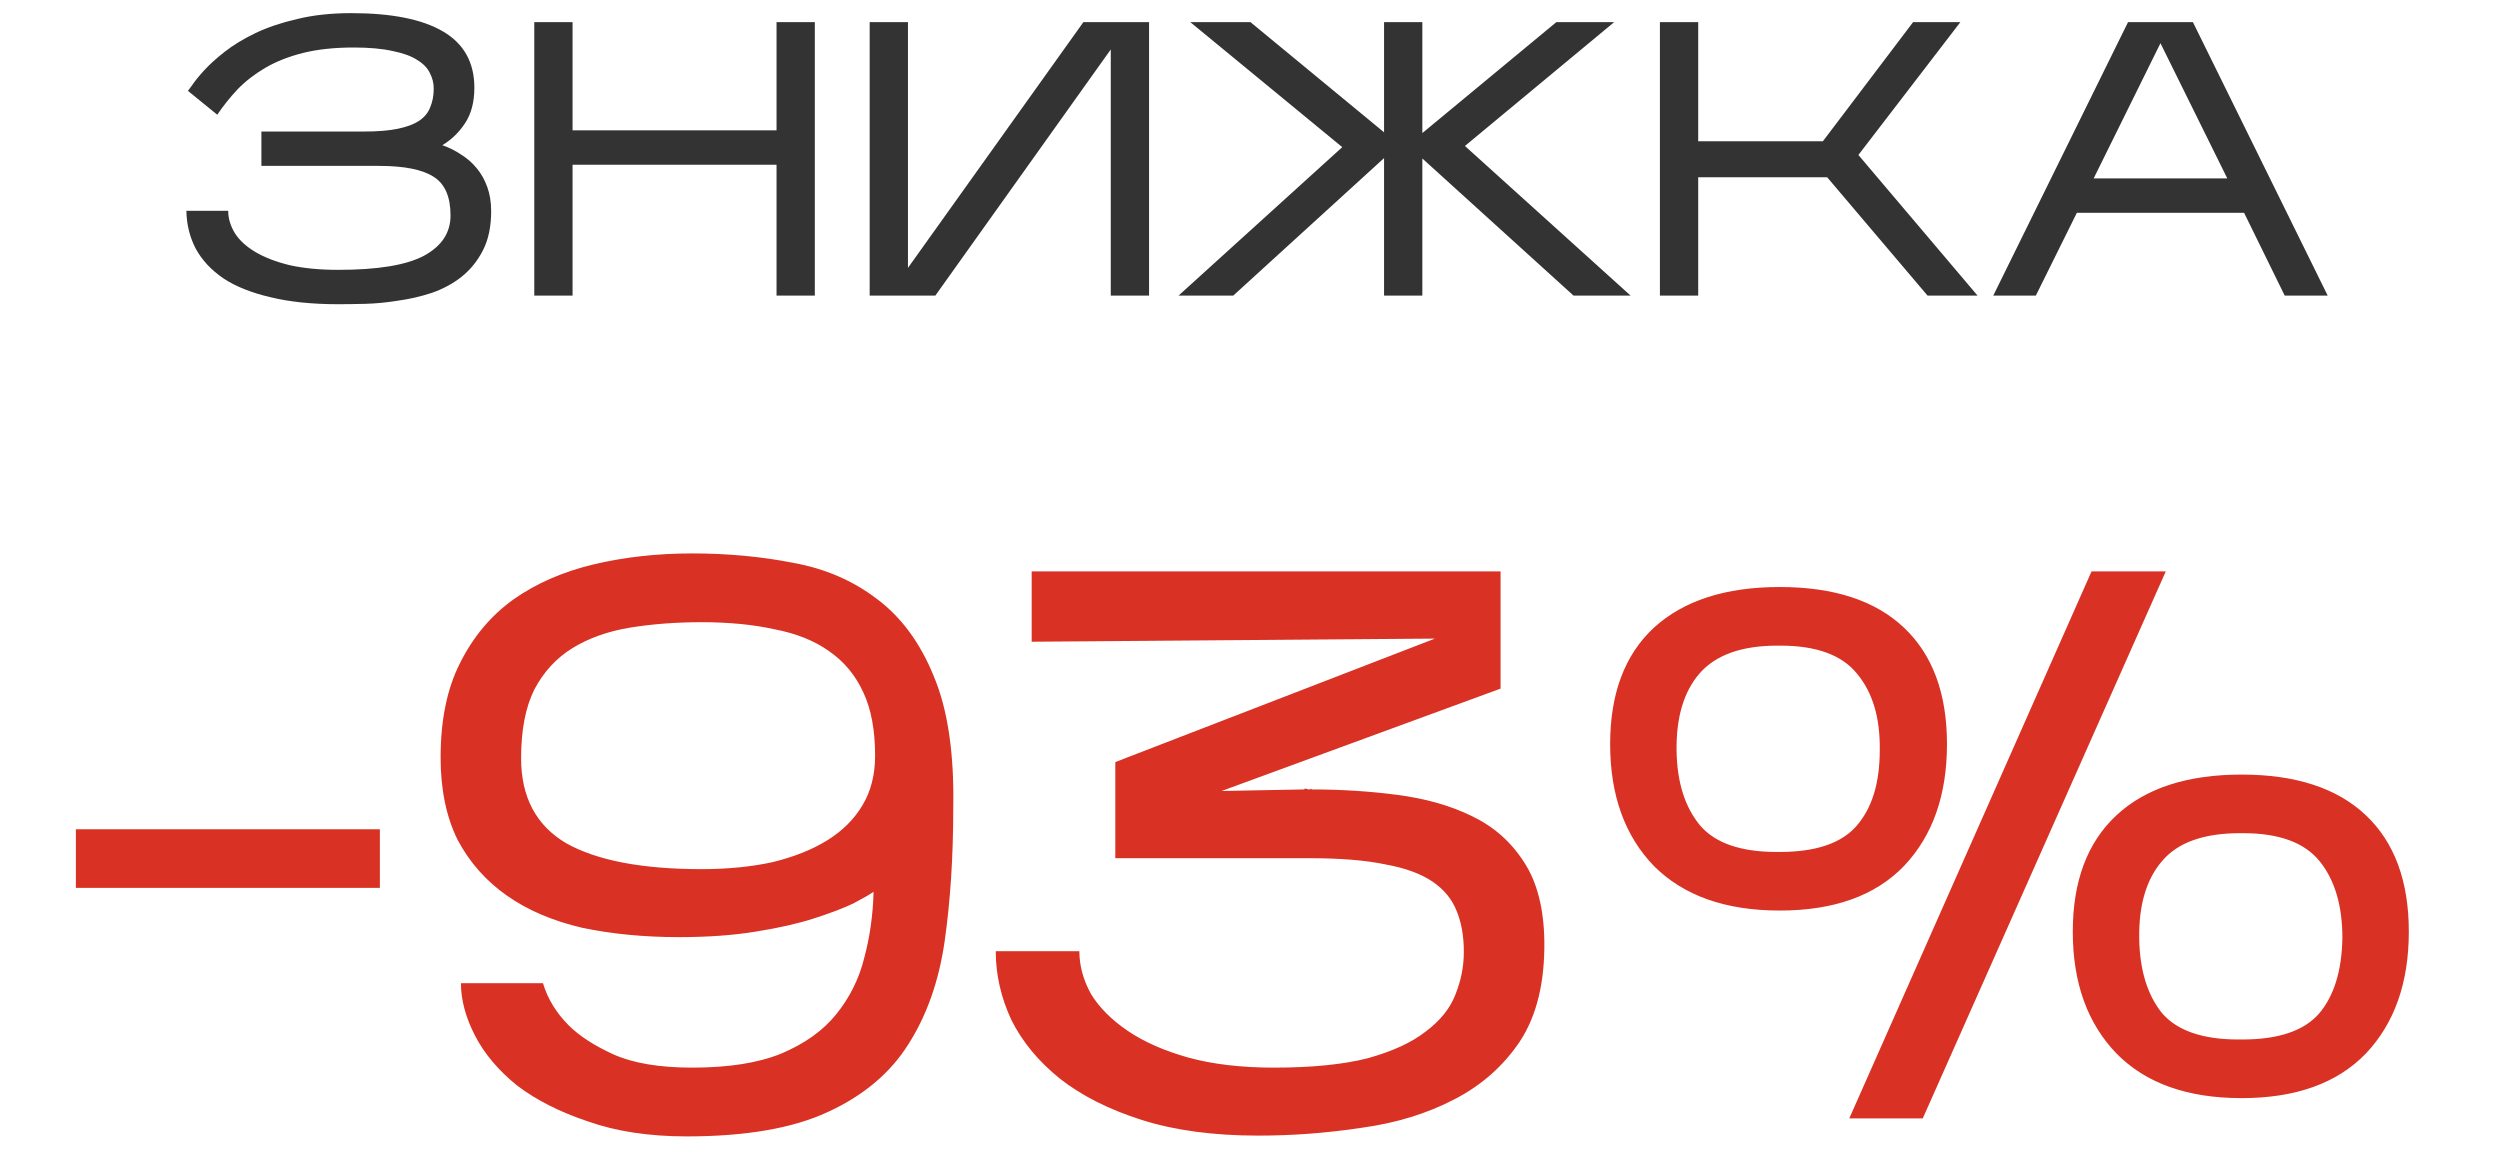 <?xml version="1.0" encoding="UTF-8"?> <svg xmlns="http://www.w3.org/2000/svg" width="114" height="53" viewBox="0 0 114 53" fill="none"> <path d="M17.322 37.815V40.488H3.46V37.815H17.322ZM43.468 36.853C43.468 39.062 43.338 41.082 43.077 42.911C42.815 44.74 42.257 46.32 41.402 47.65C40.57 48.957 39.347 49.978 37.731 50.715C36.14 51.451 34.002 51.82 31.317 51.82C29.607 51.82 28.11 51.594 26.827 51.142C25.544 50.715 24.463 50.169 23.584 49.503C22.729 48.814 22.088 48.054 21.66 47.223C21.233 46.391 21.019 45.595 21.019 44.835H24.76C24.974 45.548 25.366 46.189 25.936 46.76C26.411 47.235 27.088 47.674 27.967 48.078C28.87 48.482 30.07 48.684 31.567 48.684C33.23 48.684 34.584 48.47 35.629 48.042C36.698 47.591 37.529 46.997 38.123 46.261C38.741 45.5 39.169 44.645 39.406 43.695C39.667 42.721 39.81 41.711 39.834 40.666C39.667 40.785 39.359 40.963 38.907 41.2C38.456 41.414 37.862 41.64 37.126 41.877C36.389 42.115 35.498 42.317 34.453 42.483C33.431 42.65 32.267 42.733 30.961 42.733C29.369 42.733 27.896 42.59 26.542 42.305C25.212 41.996 24.071 41.509 23.121 40.844C22.171 40.179 21.422 39.336 20.876 38.314C20.354 37.269 20.092 36.01 20.092 34.537C20.092 32.826 20.389 31.389 20.983 30.225C21.577 29.037 22.385 28.075 23.406 27.339C24.451 26.602 25.675 26.068 27.077 25.735C28.478 25.402 29.975 25.236 31.567 25.236C33.182 25.236 34.714 25.379 36.163 25.664C37.612 25.925 38.883 26.471 39.976 27.303C41.093 28.134 41.96 29.31 42.578 30.831C43.219 32.351 43.516 34.359 43.468 36.853ZM23.762 34.572C23.762 36.354 24.451 37.649 25.829 38.457C27.231 39.241 29.286 39.633 31.994 39.633C33.182 39.633 34.263 39.526 35.237 39.312C36.211 39.074 37.042 38.742 37.731 38.314C38.42 37.886 38.955 37.352 39.335 36.711C39.715 36.069 39.905 35.321 39.905 34.466C39.905 33.301 39.727 32.339 39.37 31.579C39.014 30.795 38.492 30.166 37.803 29.691C37.137 29.215 36.306 28.883 35.308 28.693C34.334 28.479 33.23 28.372 31.994 28.372C30.83 28.372 29.737 28.455 28.716 28.622C27.718 28.788 26.851 29.097 26.114 29.548C25.378 29.999 24.796 30.629 24.368 31.437C23.965 32.244 23.762 33.29 23.762 34.572ZM70.422 42.911C70.445 44.788 70.077 46.308 69.317 47.472C68.557 48.612 67.547 49.503 66.288 50.145C65.053 50.786 63.651 51.214 62.083 51.428C60.515 51.665 58.947 51.784 57.379 51.784C55.336 51.784 53.566 51.546 52.07 51.071C50.573 50.596 49.326 49.967 48.328 49.183C47.354 48.399 46.618 47.508 46.119 46.51C45.644 45.489 45.406 44.443 45.406 43.374H49.219C49.219 44.039 49.397 44.693 49.754 45.334C50.134 45.952 50.692 46.51 51.428 47.009C52.165 47.508 53.079 47.912 54.172 48.221C55.289 48.529 56.595 48.684 58.092 48.684C59.826 48.684 61.252 48.541 62.368 48.256C63.485 47.947 64.364 47.543 65.005 47.045C65.67 46.546 66.122 45.987 66.359 45.37C66.621 44.728 66.751 44.075 66.751 43.41C66.751 42.697 66.644 42.08 66.43 41.557C66.217 41.01 65.849 40.559 65.326 40.203C64.803 39.846 64.091 39.585 63.188 39.419C62.285 39.229 61.133 39.134 59.731 39.134H50.858V34.751L65.433 29.12L47.045 29.263V26.056H68.426V31.401L55.705 36.069L59.482 35.998V35.962H59.553L59.66 35.998H59.731L59.803 35.962V35.998C61.157 35.998 62.463 36.081 63.722 36.247C65.005 36.414 66.133 36.734 67.108 37.209C68.105 37.684 68.901 38.385 69.495 39.312C70.089 40.215 70.398 41.414 70.422 42.911ZM98.759 26.056L87.677 51H84.327L95.374 26.056H98.759ZM88.782 33.931C88.782 36.259 88.128 38.112 86.822 39.49C85.515 40.844 83.627 41.521 81.156 41.521C78.685 41.521 76.773 40.844 75.419 39.49C74.088 38.112 73.423 36.259 73.423 33.931C73.423 31.627 74.088 29.857 75.419 28.622C76.773 27.386 78.685 26.768 81.156 26.768C83.627 26.768 85.515 27.386 86.822 28.622C88.128 29.857 88.782 31.627 88.782 33.931ZM76.452 34.252C76.476 35.677 76.832 36.806 77.521 37.637C78.21 38.445 79.374 38.849 81.013 38.849H81.156C82.795 38.849 83.959 38.457 84.648 37.673C85.361 36.865 85.717 35.713 85.717 34.216C85.741 32.743 85.396 31.579 84.684 30.724C83.995 29.869 82.831 29.441 81.192 29.441H81.049C79.41 29.441 78.222 29.869 77.486 30.724C76.773 31.555 76.428 32.731 76.452 34.252ZM109.842 42.483C109.842 44.812 109.188 46.664 107.882 48.042C106.575 49.396 104.687 50.074 102.216 50.074C99.745 50.074 97.845 49.396 96.514 48.042C95.184 46.664 94.519 44.812 94.519 42.483C94.519 40.179 95.184 38.409 96.514 37.174C97.845 35.938 99.745 35.321 102.216 35.321C104.687 35.321 106.575 35.938 107.882 37.174C109.188 38.409 109.842 40.179 109.842 42.483ZM97.548 42.804C97.572 44.229 97.916 45.358 98.581 46.189C99.27 46.997 100.434 47.401 102.073 47.401H102.252C103.891 47.401 105.055 47.009 105.744 46.225C106.433 45.417 106.789 44.265 106.813 42.768C106.813 41.295 106.468 40.132 105.779 39.276C105.09 38.421 103.926 37.993 102.287 37.993H102.145C100.482 37.993 99.294 38.421 98.581 39.276C97.868 40.108 97.524 41.284 97.548 42.804Z" fill="#D93123"></path> <path d="M22.397 9.632C22.397 10.333 22.272 10.927 22.023 11.414C21.773 11.901 21.447 12.305 21.043 12.625C20.651 12.934 20.199 13.178 19.689 13.356C19.178 13.522 18.661 13.641 18.138 13.712C17.628 13.795 17.129 13.843 16.642 13.855C16.167 13.867 15.757 13.872 15.412 13.872C14.225 13.872 13.197 13.765 12.33 13.552C11.463 13.35 10.75 13.065 10.192 12.697C9.634 12.316 9.212 11.865 8.927 11.342C8.654 10.82 8.511 10.244 8.499 9.614H10.406C10.406 9.959 10.507 10.297 10.709 10.63C10.911 10.95 11.219 11.236 11.635 11.485C12.051 11.734 12.573 11.936 13.203 12.091C13.833 12.233 14.575 12.305 15.43 12.305C17.224 12.305 18.524 12.091 19.332 11.663C20.14 11.224 20.544 10.612 20.544 9.828C20.544 8.973 20.288 8.385 19.778 8.064C19.267 7.731 18.435 7.565 17.283 7.565H11.92V5.997H16.642C17.236 5.997 17.735 5.956 18.138 5.872C18.542 5.789 18.863 5.671 19.101 5.516C19.35 5.35 19.522 5.142 19.617 4.893C19.724 4.643 19.778 4.358 19.778 4.037C19.778 3.788 19.718 3.55 19.599 3.325C19.492 3.099 19.302 2.903 19.029 2.737C18.756 2.558 18.382 2.422 17.907 2.327C17.432 2.22 16.838 2.166 16.125 2.166C15.246 2.166 14.474 2.25 13.809 2.416C13.155 2.582 12.585 2.808 12.098 3.093C11.611 3.378 11.19 3.705 10.833 4.073C10.489 4.441 10.18 4.827 9.907 5.231L8.571 4.144C8.582 4.132 8.648 4.043 8.767 3.877C8.885 3.699 9.063 3.479 9.301 3.218C9.55 2.945 9.865 2.659 10.245 2.362C10.637 2.054 11.107 1.769 11.653 1.507C12.199 1.246 12.835 1.032 13.559 0.866C14.284 0.688 15.104 0.599 16.018 0.599C17.859 0.599 19.255 0.878 20.205 1.436C21.155 1.994 21.631 2.849 21.631 4.002C21.631 4.655 21.488 5.195 21.203 5.623C20.93 6.039 20.585 6.371 20.17 6.621C20.478 6.728 20.764 6.87 21.025 7.048C21.298 7.215 21.536 7.423 21.738 7.672C21.939 7.91 22.1 8.195 22.219 8.527C22.337 8.848 22.397 9.216 22.397 9.632ZM26.109 7.512V13.48H24.363V1.008H26.109V5.944H35.41V1.008H37.156V13.48H35.41V7.512H26.109ZM50.651 2.256L42.651 13.48H39.657V1.008H41.403V12.215L49.403 1.008H52.397V13.48H50.651V2.256ZM63.113 7.209L56.236 13.48H53.741L61.207 6.71L54.276 1.008H57.02L63.113 6.033V1.008H64.859V6.068L70.971 1.008H73.608L66.801 6.656L74.356 13.48H71.754L64.859 7.227V13.48H63.113V7.209ZM77.438 8.082V13.48H75.692V1.008H77.438V6.443H83.122L87.238 1.008H89.394L84.743 7.066L90.177 13.48H87.897L83.318 8.082H77.438ZM94.705 9.703L92.834 13.48H90.892L97.039 1.008H99.996L106.143 13.48H104.183L102.33 9.703H94.705ZM95.471 8.135H101.564L98.517 1.97L95.471 8.135Z" fill="#333333"></path> </svg> 